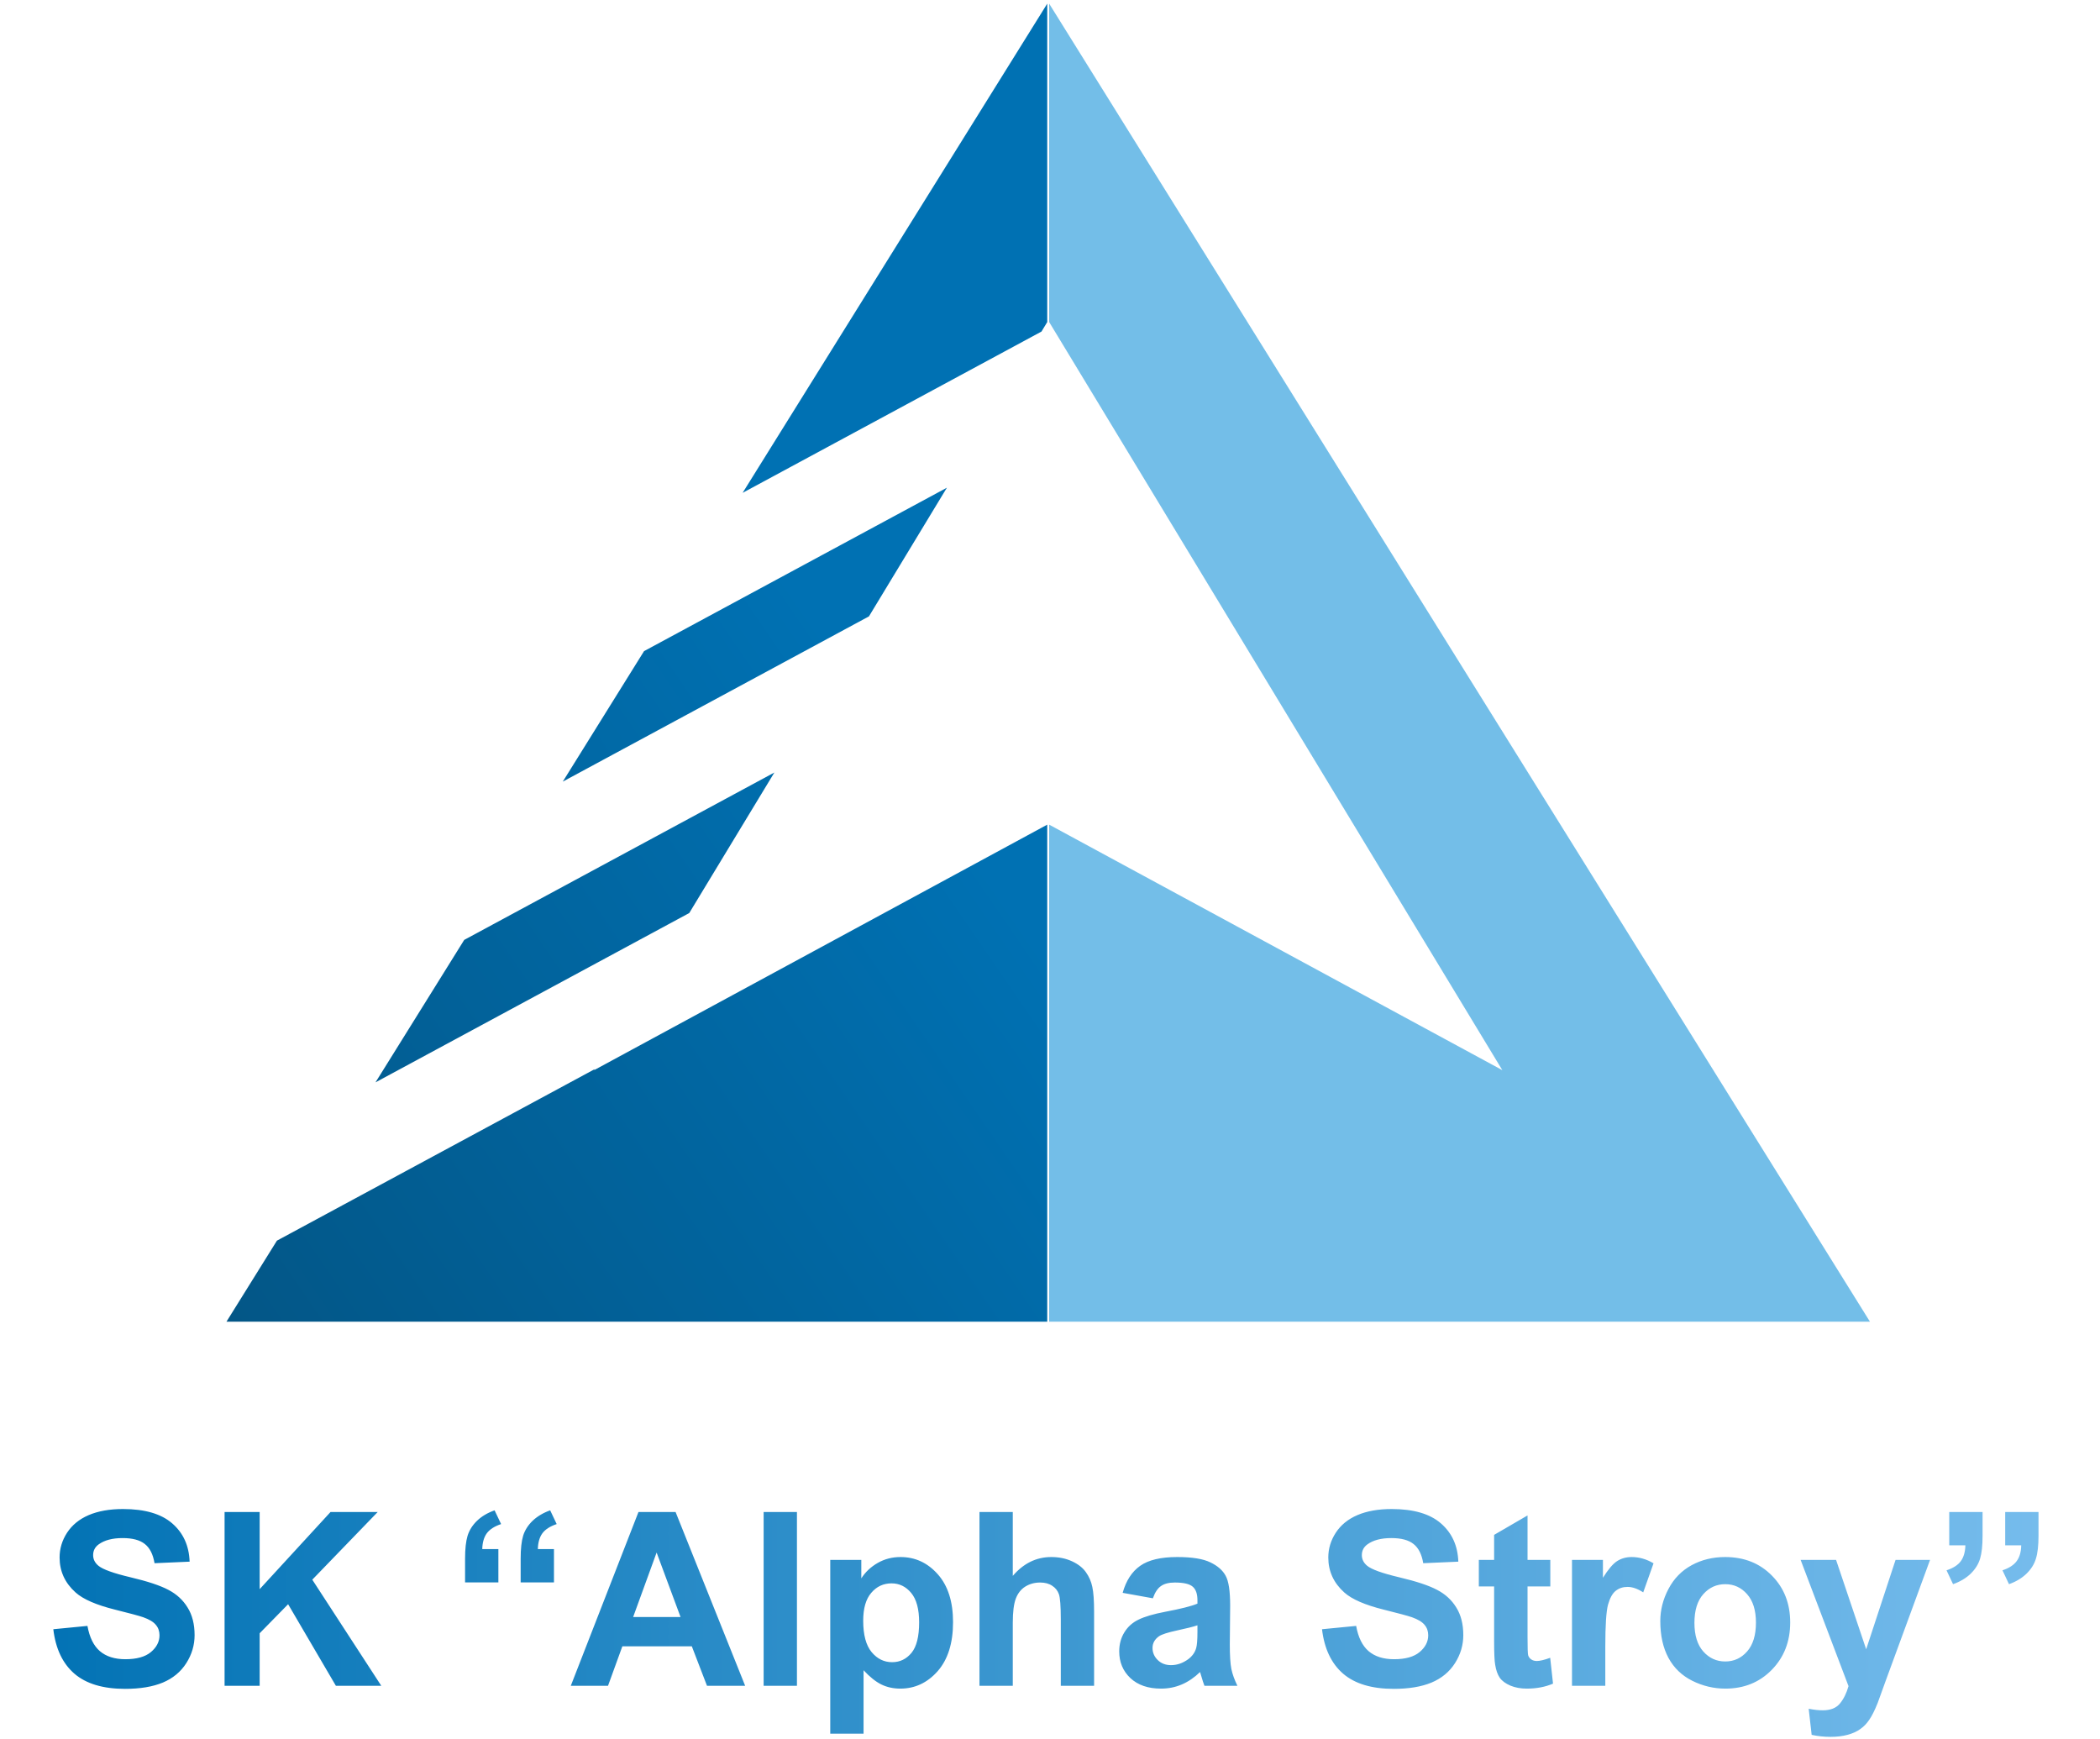 <?xml version="1.0" encoding="UTF-8"?> <svg xmlns="http://www.w3.org/2000/svg" width="372" height="308" viewBox="0 0 372 308" fill="none"> <path fill-rule="evenodd" clip-rule="evenodd" d="M185.852 57.04V0.647L331.247 234.098H185.852V146.064L266.128 189.549L185.852 57.04Z" fill="#73BEE8"></path> <path fill-rule="evenodd" clip-rule="evenodd" d="M185.512 0.647V57.04L184.492 58.725L131.549 87.293L185.512 0.647ZM114.086 115.331L99.694 138.44L153.928 109.175L167.737 86.381L114.086 115.331ZM66.517 191.709L82.232 166.478L137.173 136.831L122.096 161.719L66.517 191.709ZM49.055 219.748L40.118 234.098H185.512V146.064L105.236 189.549L105.341 189.375L49.055 219.748Z" fill="url(#paint0_linear_352_36)"></path> <path d="M9.444 288.573L15.491 287.985C15.855 290.015 16.59 291.505 17.695 292.457C18.815 293.409 20.32 293.885 22.209 293.885C24.211 293.885 25.716 293.465 26.724 292.625C27.745 291.771 28.256 290.778 28.256 289.644C28.256 288.916 28.039 288.3 27.605 287.796C27.186 287.278 26.444 286.83 25.38 286.452C24.652 286.2 22.993 285.753 20.404 285.109C17.072 284.283 14.735 283.268 13.391 282.064C11.502 280.371 10.557 278.306 10.557 275.87C10.557 274.303 10.998 272.84 11.879 271.482C12.775 270.11 14.056 269.068 15.722 268.354C17.401 267.64 19.424 267.283 21.79 267.283C25.653 267.283 28.557 268.13 30.503 269.823C32.463 271.517 33.491 273.778 33.589 276.605L27.375 276.878C27.109 275.296 26.535 274.163 25.653 273.477C24.785 272.777 23.476 272.427 21.727 272.427C19.921 272.427 18.507 272.798 17.485 273.54C16.828 274.016 16.498 274.653 16.498 275.45C16.498 276.178 16.806 276.801 17.422 277.319C18.206 277.977 20.11 278.663 23.133 279.377C26.157 280.091 28.389 280.832 29.831 281.602C31.287 282.358 32.421 283.401 33.232 284.731C34.058 286.046 34.471 287.677 34.471 289.623C34.471 291.386 33.981 293.038 33.002 294.578C32.022 296.118 30.636 297.265 28.844 298.021C27.053 298.763 24.82 299.134 22.146 299.134C18.255 299.134 15.267 298.238 13.181 296.447C11.095 294.641 9.85 292.016 9.444 288.573ZM39.783 298.588V267.808H45.998V281.476L58.554 267.808H66.91L55.32 279.797L67.54 298.588H59.498L51.037 284.143L45.998 289.287V298.588H39.783ZM88.284 280.28H82.384V276.059C82.384 274.352 82.531 273.008 82.825 272.028C83.133 271.034 83.693 270.145 84.505 269.362C85.317 268.578 86.353 267.962 87.612 267.514L88.767 269.949C87.591 270.341 86.745 270.887 86.227 271.587C85.723 272.287 85.457 273.218 85.429 274.38H88.284V280.28ZM98.131 280.28H92.231V276.059C92.231 274.338 92.378 272.987 92.672 272.007C92.98 271.027 93.54 270.145 94.352 269.362C95.178 268.578 96.214 267.962 97.46 267.514L98.614 269.949C97.439 270.341 96.592 270.887 96.074 271.587C95.57 272.287 95.304 273.218 95.276 274.38H98.131V280.28ZM131.998 298.588H125.237L122.55 291.596H110.246L107.706 298.588H101.113L113.102 267.808H119.673L131.998 298.588ZM120.555 286.41L116.314 274.989L112.157 286.41H120.555ZM135.273 298.588V267.808H141.173V298.588H135.273ZM147.073 276.29H152.574V279.566C153.288 278.446 154.254 277.536 155.472 276.836C156.689 276.136 158.04 275.786 159.524 275.786C162.113 275.786 164.311 276.801 166.117 278.831C167.922 280.86 168.825 283.688 168.825 287.313C168.825 291.037 167.915 293.934 166.096 296.006C164.276 298.063 162.071 299.092 159.482 299.092C158.25 299.092 157.13 298.847 156.123 298.357C155.129 297.867 154.079 297.027 152.973 295.838V307.071H147.073V276.29ZM152.91 287.061C152.91 289.567 153.407 291.421 154.401 292.625C155.395 293.815 156.605 294.41 158.033 294.41C159.405 294.41 160.546 293.864 161.456 292.772C162.365 291.666 162.82 289.861 162.82 287.355C162.82 285.018 162.351 283.282 161.414 282.148C160.476 281.014 159.314 280.448 157.928 280.448C156.486 280.448 155.29 281.007 154.338 282.127C153.386 283.233 152.91 284.878 152.91 287.061ZM179.407 267.808V279.125C181.311 276.899 183.585 275.786 186.231 275.786C187.589 275.786 188.813 276.038 189.905 276.542C190.997 277.046 191.816 277.69 192.362 278.474C192.922 279.258 193.3 280.126 193.496 281.077C193.706 282.029 193.811 283.506 193.811 285.508V298.588H187.911V286.809C187.911 284.472 187.799 282.988 187.575 282.358C187.351 281.728 186.952 281.231 186.378 280.867C185.818 280.49 185.111 280.301 184.257 280.301C183.278 280.301 182.403 280.538 181.633 281.014C180.863 281.49 180.296 282.211 179.932 283.177C179.582 284.129 179.407 285.543 179.407 287.418V298.588H173.507V267.808H179.407ZM204.225 283.093L198.871 282.127C199.472 279.972 200.508 278.376 201.978 277.34C203.448 276.304 205.631 275.786 208.529 275.786C211.16 275.786 213.12 276.101 214.408 276.731C215.695 277.347 216.598 278.138 217.116 279.104C217.648 280.056 217.914 281.812 217.914 284.374L217.851 291.26C217.851 293.22 217.942 294.669 218.124 295.607C218.32 296.531 218.677 297.524 219.195 298.588H213.358C213.204 298.196 213.015 297.615 212.791 296.845C212.693 296.496 212.623 296.265 212.581 296.153C211.573 297.132 210.495 297.867 209.348 298.357C208.2 298.847 206.975 299.092 205.673 299.092C203.378 299.092 201.565 298.469 200.235 297.223C198.92 295.978 198.262 294.403 198.262 292.499C198.262 291.24 198.563 290.12 199.165 289.14C199.766 288.146 200.606 287.39 201.684 286.872C202.776 286.34 204.344 285.878 206.387 285.487C209.145 284.969 211.055 284.486 212.119 284.038V283.45C212.119 282.316 211.839 281.511 211.279 281.035C210.719 280.545 209.663 280.301 208.109 280.301C207.059 280.301 206.24 280.51 205.652 280.93C205.064 281.336 204.589 282.057 204.225 283.093ZM212.119 287.88C211.363 288.132 210.167 288.433 208.529 288.783C206.891 289.133 205.82 289.476 205.316 289.812C204.547 290.358 204.162 291.051 204.162 291.89C204.162 292.716 204.47 293.43 205.085 294.032C205.701 294.634 206.485 294.935 207.437 294.935C208.501 294.935 209.516 294.585 210.481 293.885C211.195 293.353 211.664 292.702 211.888 291.932C212.042 291.428 212.119 290.47 212.119 289.056V287.88ZM234.186 288.573L240.233 287.985C240.597 290.015 241.332 291.505 242.438 292.457C243.557 293.409 245.062 293.885 246.952 293.885C248.953 293.885 250.458 293.465 251.466 292.625C252.488 291.771 252.999 290.778 252.999 289.644C252.999 288.916 252.782 288.3 252.348 287.796C251.928 287.278 251.186 286.83 250.122 286.452C249.394 286.2 247.736 285.753 245.146 285.109C241.815 284.283 239.477 283.268 238.133 282.064C236.244 280.371 235.299 278.306 235.299 275.87C235.299 274.303 235.74 272.84 236.622 271.482C237.517 270.11 238.798 269.068 240.464 268.354C242.144 267.64 244.166 267.283 246.532 267.283C250.395 267.283 253.299 268.13 255.245 269.823C257.205 271.517 258.234 273.778 258.332 276.605L252.117 276.878C251.851 275.296 251.277 274.163 250.395 273.477C249.527 272.777 248.218 272.427 246.469 272.427C244.663 272.427 243.249 272.798 242.228 273.54C241.57 274.016 241.241 274.653 241.241 275.45C241.241 276.178 241.549 276.801 242.165 277.319C242.948 277.977 244.852 278.663 247.875 279.377C250.899 280.091 253.132 280.832 254.573 281.602C256.029 282.358 257.163 283.401 257.975 284.731C258.8 286.046 259.213 287.677 259.213 289.623C259.213 291.386 258.723 293.038 257.744 294.578C256.764 296.118 255.378 297.265 253.586 298.021C251.795 298.763 249.562 299.134 246.889 299.134C242.997 299.134 240.009 298.238 237.923 296.447C235.838 294.641 234.592 292.016 234.186 288.573ZM274.625 276.29V280.993H270.593V289.98C270.593 291.799 270.628 292.863 270.698 293.171C270.782 293.465 270.957 293.71 271.223 293.906C271.503 294.102 271.839 294.2 272.231 294.2C272.777 294.2 273.568 294.011 274.604 293.633L275.107 298.21C273.736 298.798 272.182 299.092 270.446 299.092C269.382 299.092 268.424 298.917 267.57 298.567C266.716 298.203 266.086 297.741 265.68 297.181C265.288 296.608 265.015 295.838 264.861 294.872C264.735 294.186 264.672 292.8 264.672 290.715V280.993H261.964V276.29H264.672V271.86L270.593 268.417V276.29H274.625ZM284.367 298.588H278.467V276.29H283.947V279.461C284.885 277.963 285.724 276.976 286.466 276.5C287.222 276.024 288.076 275.786 289.028 275.786C290.372 275.786 291.666 276.157 292.912 276.899L291.085 282.043C290.092 281.399 289.168 281.077 288.314 281.077C287.488 281.077 286.788 281.308 286.214 281.77C285.64 282.218 285.186 283.037 284.85 284.227C284.528 285.417 284.367 287.908 284.367 291.701V298.588ZM294.109 287.124C294.109 285.165 294.592 283.268 295.558 281.434C296.523 279.601 297.888 278.201 299.652 277.235C301.43 276.269 303.41 275.786 305.594 275.786C308.967 275.786 311.732 276.885 313.887 279.083C316.043 281.266 317.121 284.031 317.121 287.376C317.121 290.75 316.029 293.549 313.845 295.775C311.676 297.986 308.939 299.092 305.636 299.092C303.592 299.092 301.639 298.63 299.778 297.706C297.93 296.782 296.523 295.432 295.558 293.654C294.592 291.862 294.109 289.686 294.109 287.124ZM300.156 287.439C300.156 289.651 300.681 291.344 301.73 292.52C302.78 293.696 304.075 294.284 305.615 294.284C307.154 294.284 308.442 293.696 309.478 292.52C310.528 291.344 311.053 289.637 311.053 287.397C311.053 285.214 310.528 283.534 309.478 282.358C308.442 281.182 307.154 280.594 305.615 280.594C304.075 280.594 302.78 281.182 301.73 282.358C300.681 283.534 300.156 285.228 300.156 287.439ZM318.968 276.29H325.246L330.579 292.121L335.786 276.29H341.896L334.022 297.748L332.616 301.633C332.098 302.934 331.601 303.928 331.125 304.614C330.663 305.3 330.124 305.853 329.508 306.273C328.906 306.707 328.158 307.043 327.262 307.281C326.38 307.518 325.379 307.637 324.259 307.637C323.125 307.637 322.013 307.518 320.921 307.281L320.396 302.661C321.32 302.843 322.153 302.934 322.895 302.934C324.266 302.934 325.281 302.528 325.939 301.717C326.597 300.919 327.101 299.897 327.451 298.651L318.968 276.29ZM355.208 267.808H361.107V272.049C361.107 273.757 360.953 275.101 360.646 276.08C360.352 277.06 359.792 277.949 358.966 278.747C358.154 279.531 357.125 280.147 355.879 280.594L354.725 278.138C355.9 277.746 356.74 277.2 357.244 276.5C357.762 275.8 358.028 274.87 358.042 273.708H355.208V267.808ZM345.297 267.808H351.197V272.049C351.197 273.757 351.05 275.101 350.756 276.08C350.462 277.06 349.903 277.949 349.077 278.747C348.265 279.531 347.229 280.147 345.969 280.594L344.814 278.138C346.004 277.746 346.851 277.2 347.355 276.5C347.859 275.8 348.125 274.87 348.153 273.708H345.297V267.808Z" fill="url(#paint1_linear_352_36)"></path> <defs> <linearGradient id="paint0_linear_352_36" x1="30.561" y1="241.606" x2="169.813" y2="146.042" gradientUnits="userSpaceOnUse"> <stop stop-color="#035483"></stop> <stop offset="1" stop-color="#0071B3"></stop> </linearGradient> <linearGradient id="paint1_linear_352_36" x1="1.47841e-06" y1="282.95" x2="372" y2="282.95" gradientUnits="userSpaceOnUse"> <stop stop-color="#0071B3"></stop> <stop offset="1" stop-color="#79BEEE"></stop> </linearGradient> </defs> </svg> 